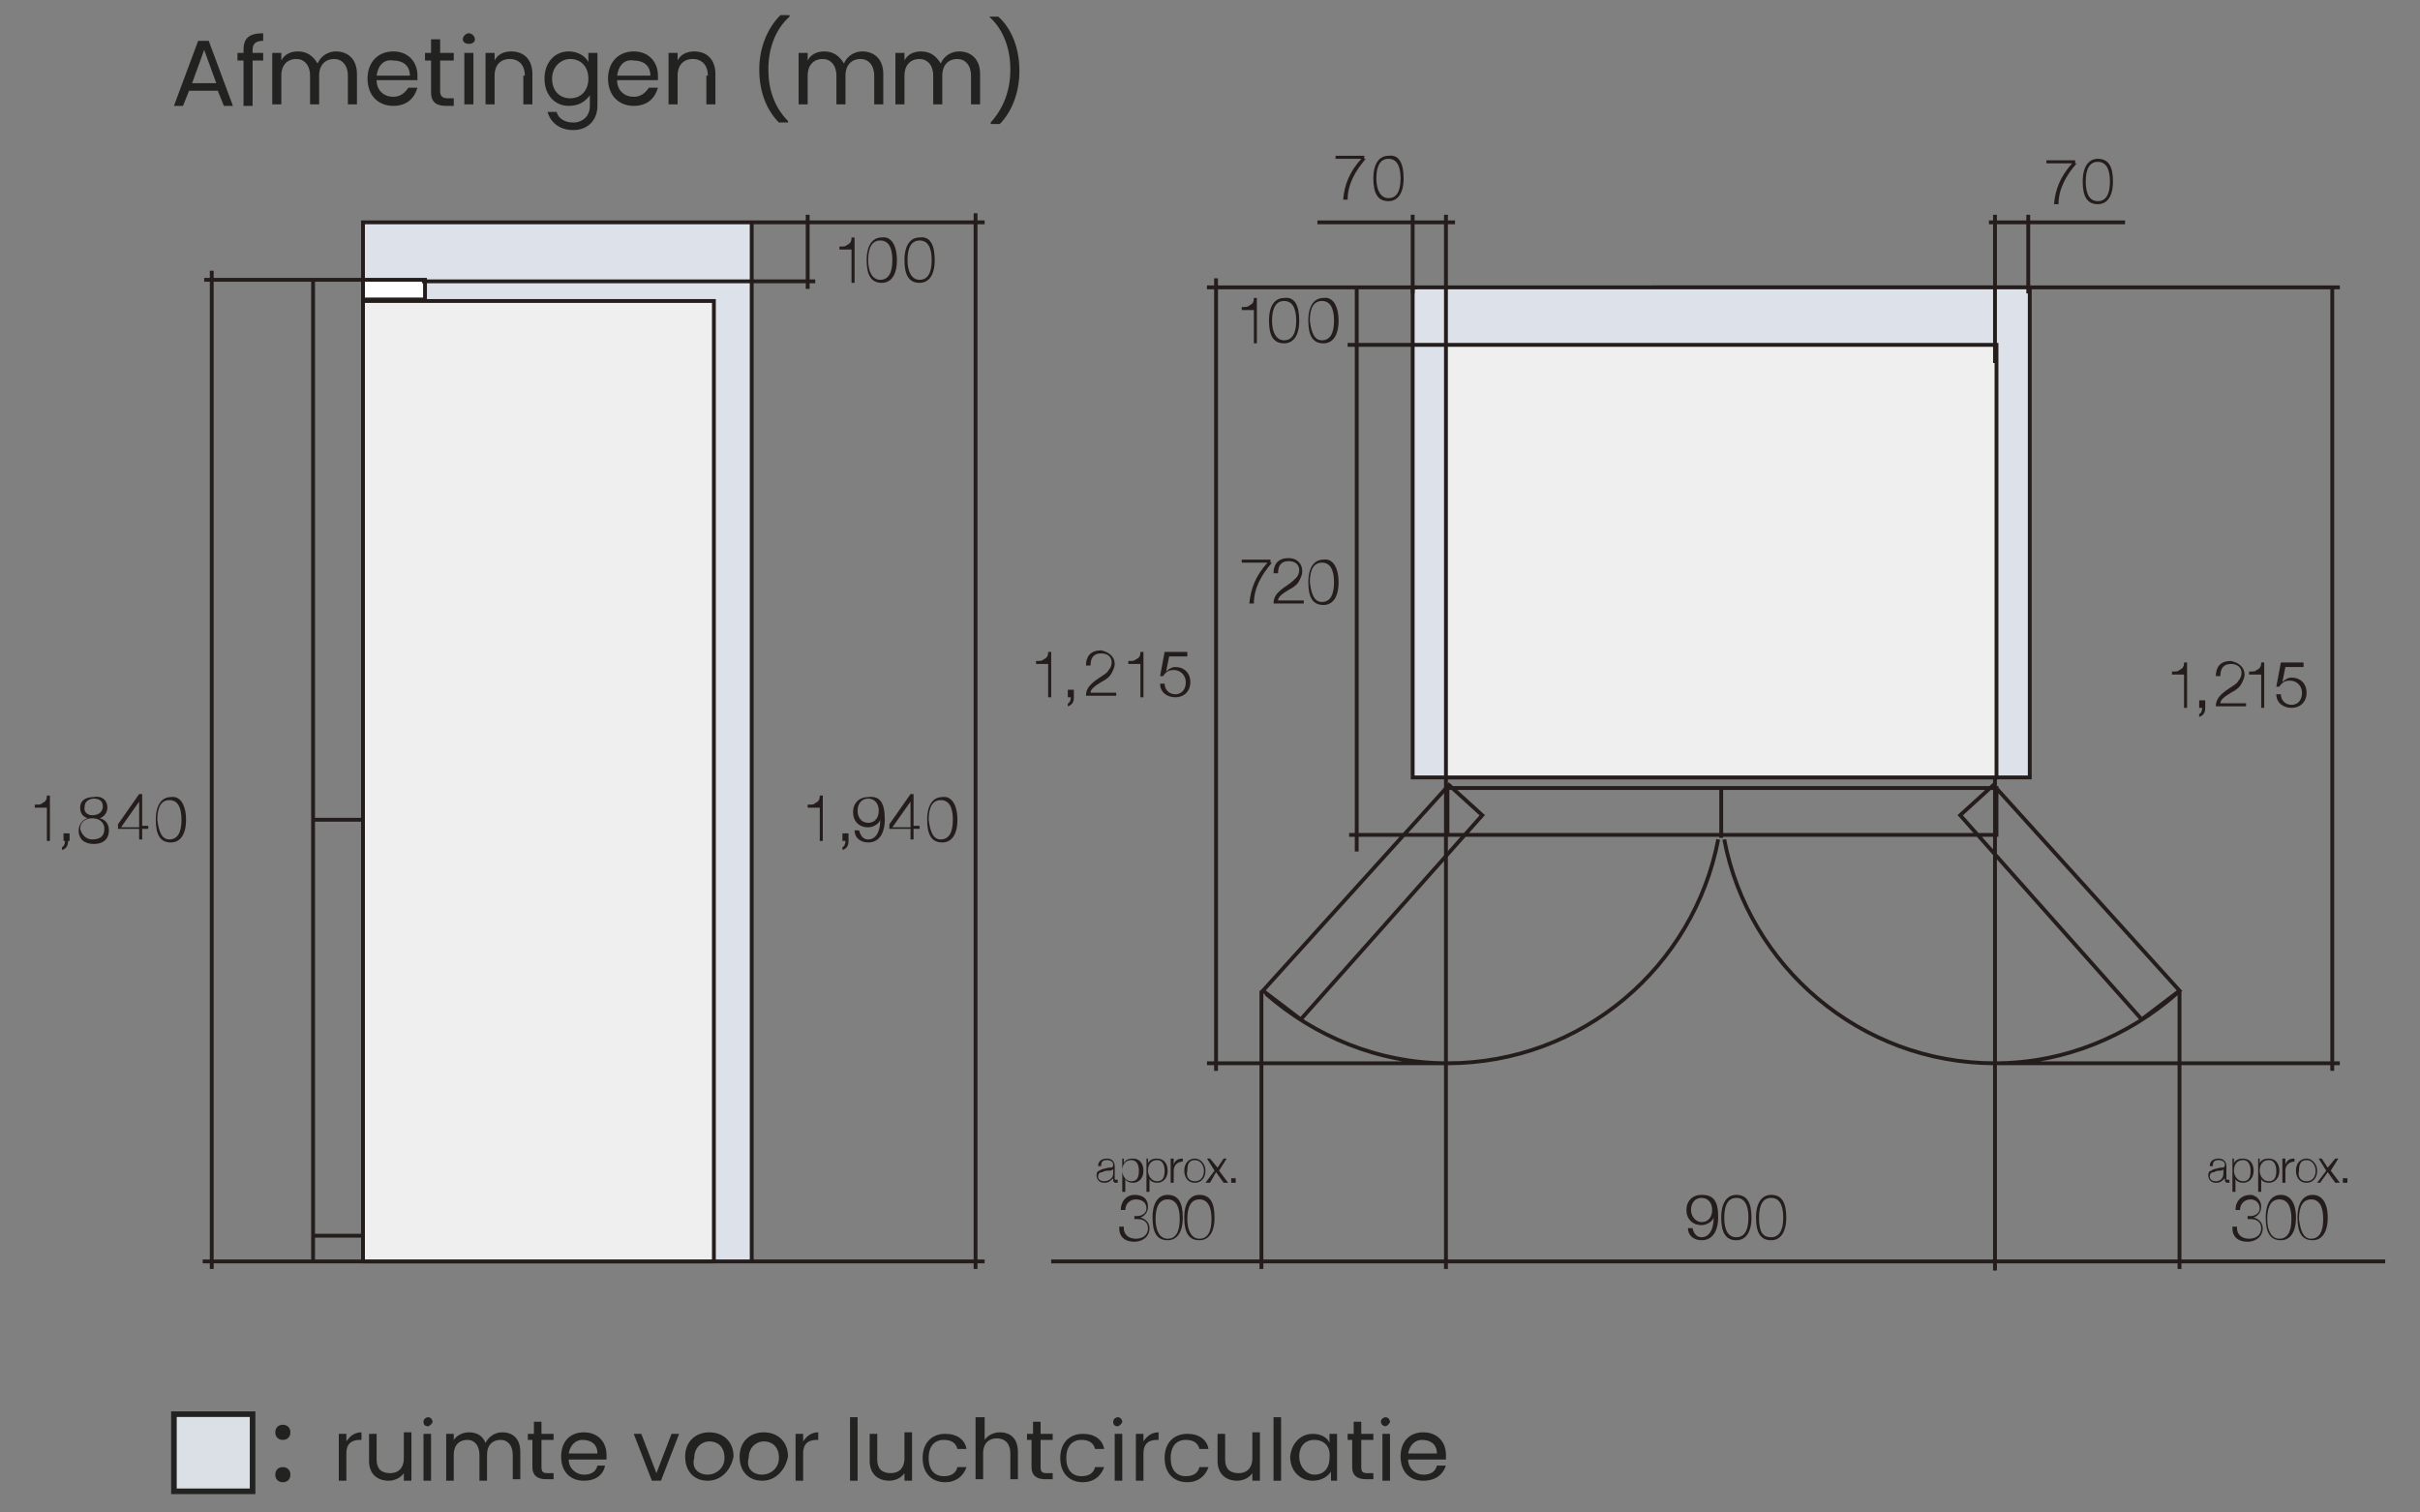 <?xml version="1.0" encoding="UTF-8"?> <svg xmlns="http://www.w3.org/2000/svg" xmlns:xlink="http://www.w3.org/1999/xlink" version="1.1" id="Laag_1" x="0px" y="0px" viewBox="0 0 160 100" style="enable-background:new 0 0 160 100;" xml:space="preserve"><rect x="0" y="0" width="160" height="100" fill="#808080" stroke="none"/> <style type="text/css"> .st0{fill:#222221;} .st1{fill:none;stroke:#222221;stroke-width:0.625;} .st2{fill:#DBDFE6;} .st3{fill:#EBEBEB;} .st4{fill:#FFFFFF;} .st5{fill:none;stroke:#222221;stroke-width:0.37;} .st6{fill:none;stroke:#241D1B;stroke-width:0.254;} .st7{fill:#DDE1E9;} .st8{fill:#EFEFEF;} .st9{fill:#241D1B;} </style> <path class="st0" d="M236.9,789.9c-0.1,0-0.3,0-0.4,0.1c-0.2,0-0.3,0.1-0.3,0.3s0.2,0.3,0.4,0.3c0.3,0,0.6-0.2,0.6-0.5v-0.3h0 C237.1,789.9,237,789.9,236.9,789.9 M237.3,789.6v0.8c0,0.1,0,0.1,0.1,0.1c0,0,0,0,0.1,0v0.2c0,0-0.1,0-0.1,0 c-0.2,0-0.2-0.1-0.2-0.3v0h0c-0.2,0.2-0.3,0.3-0.6,0.3c-0.3,0-0.5-0.2-0.5-0.5c0-0.2,0.1-0.3,0.2-0.3c0.1-0.1,0.2-0.1,0.6-0.2 c0.2,0,0.3,0,0.3-0.2c0-0.2-0.2-0.3-0.4-0.3c-0.3,0-0.4,0.1-0.4,0.4H236c0-0.4,0.2-0.5,0.6-0.5C237.1,789.1,237.3,789.3,237.3,789.6 "></path> <path class="st0" d="M237.9,789.9c0,0.3,0.2,0.7,0.6,0.7c0.4,0,0.5-0.3,0.5-0.7c0-0.3-0.1-0.7-0.5-0.7 C238,789.2,237.9,789.5,237.9,789.9 M237.7,789.1h0.2v0.3h0c0.1-0.2,0.3-0.3,0.6-0.3c0.5,0,0.7,0.4,0.7,0.8c0,0.5-0.3,0.8-0.7,0.8 c-0.3,0-0.5-0.1-0.6-0.3h0v0.9h-0.2V789.1z"></path> <path class="st0" d="M239.6,789.9c0,0.3,0.2,0.7,0.6,0.7c0.4,0,0.5-0.3,0.5-0.7c0-0.3-0.1-0.7-0.5-0.7 C239.8,789.2,239.6,789.5,239.6,789.9 M239.4,789.1h0.2v0.3h0c0.1-0.2,0.3-0.3,0.6-0.3c0.5,0,0.7,0.4,0.7,0.8c0,0.5-0.3,0.8-0.7,0.8 c-0.3,0-0.5-0.1-0.6-0.3h0v0.9h-0.2V789.1z"></path> <path class="st0" d="M241.8,789.3c-0.3,0-0.6,0.2-0.6,0.6v0.8h-0.2v-1.6h0.2v0.4h0c0.1-0.3,0.3-0.4,0.6-0.4h0L241.8,789.3 L241.8,789.3z"></path> <path class="st0" d="M242.6,790.6c0.4,0,0.6-0.3,0.6-0.7c0-0.3-0.2-0.7-0.6-0.7c-0.4,0-0.6,0.3-0.6,0.7 C242.1,790.3,242.3,790.6,242.6,790.6 M243.4,789.9c0,0.5-0.3,0.8-0.8,0.8s-0.8-0.4-0.8-0.8c0-0.5,0.3-0.8,0.8-0.8 C243.1,789.1,243.4,789.5,243.4,789.9"></path> <polygon class="st0" points="244.1,789.7 244.6,789.1 244.8,789.1 244.2,789.9 244.8,790.7 244.6,790.7 244.1,790 243.6,790.7 243.4,790.7 244,789.9 243.4,789.1 243.7,789.1 "></polygon> <rect x="245.1" y="790.4" class="st0" width="0.3" height="0.3"></rect> <path class="st0" d="M239.6,792.4c0,0.2-0.1,0.4-0.2,0.6c-0.1,0.2-0.3,0.4-0.8,0.6c-0.5,0.3-0.7,0.5-0.7,0.8h1.7v0.3h-2 c0-0.5,0.3-0.8,0.9-1.2c0.3-0.2,0.5-0.4,0.6-0.5c0.1-0.1,0.2-0.3,0.2-0.5c0-0.4-0.3-0.6-0.7-0.6c-0.5,0-0.7,0.3-0.7,0.8v0h-0.3v0 c0-0.6,0.3-1,1-1C239.1,791.5,239.6,791.8,239.6,792.4"></path> <path class="st0" d="M241.7,791.8c-0.7,0.8-1.2,1.7-1.2,2.7h-0.3c0.1-1,0.4-1.8,1.2-2.7h-1.7v-0.2h1.9V791.8z"></path> <path class="st0" d="M242.9,794.4c0.5,0,0.8-0.4,0.8-1.3c0-0.9-0.3-1.3-0.8-1.3c-0.5,0-0.8,0.4-0.8,1.3 C242.1,793.9,242.4,794.4,242.9,794.4 M244,793.1c0,1-0.4,1.6-1.1,1.6c-0.7,0-1.1-0.5-1.1-1.6c0-1,0.4-1.6,1.1-1.6 C243.6,791.5,244,792.1,244,793.1"></path> <path class="st0" d="M311,789.9c-0.1,0-0.3,0-0.4,0.1c-0.2,0-0.3,0.1-0.3,0.3c0,0.2,0.2,0.3,0.4,0.3c0.3,0,0.6-0.2,0.6-0.5v-0.3h0 C311.2,789.9,311.1,789.9,311,789.9 M311.4,789.6v0.8c0,0.1,0,0.1,0.1,0.1c0,0,0,0,0.1,0v0.2c0,0-0.1,0-0.1,0 c-0.2,0-0.2-0.1-0.2-0.3v0h0c-0.2,0.2-0.3,0.3-0.6,0.3c-0.3,0-0.5-0.2-0.5-0.5c0-0.2,0.1-0.3,0.2-0.3c0.1-0.1,0.2-0.1,0.6-0.2 c0.2,0,0.3,0,0.3-0.2c0-0.2-0.2-0.3-0.4-0.3c-0.3,0-0.4,0.1-0.4,0.4h-0.2c0-0.4,0.2-0.5,0.6-0.5 C311.3,789.1,311.4,789.3,311.4,789.6"></path> <path class="st0" d="M312,789.9c0,0.3,0.2,0.7,0.6,0.7c0.4,0,0.5-0.3,0.5-0.7c0-0.3-0.1-0.7-0.5-0.7 C312.2,789.2,312,789.5,312,789.9 M311.8,789.1h0.2v0.3h0c0.1-0.2,0.3-0.3,0.6-0.3c0.5,0,0.7,0.4,0.7,0.8c0,0.5-0.3,0.8-0.7,0.8 c-0.3,0-0.5-0.1-0.6-0.3h0v0.9h-0.2V789.1z"></path> <path class="st0" d="M313.7,789.9c0,0.3,0.2,0.7,0.6,0.7c0.4,0,0.5-0.3,0.5-0.7c0-0.3-0.1-0.7-0.5-0.7 C313.9,789.2,313.7,789.5,313.7,789.9 M313.5,789.1h0.2v0.3h0c0.1-0.2,0.3-0.3,0.6-0.3c0.5,0,0.7,0.4,0.7,0.8c0,0.5-0.3,0.8-0.7,0.8 c-0.3,0-0.5-0.1-0.6-0.3h0v0.9h-0.2V789.1z"></path> <path class="st0" d="M322.7,789.3c-0.3,0-0.6,0.2-0.6,0.6v0.8H322v-1.6h0.2v0.4h0c0.1-0.3,0.3-0.4,0.6-0.4h0L322.7,789.3 L322.7,789.3z"></path> <path class="st0" d="M323.5,790.6c0.4,0,0.6-0.3,0.6-0.7c0-0.3-0.2-0.7-0.6-0.7c-0.4,0-0.6,0.3-0.6,0.7S323.2,790.6,323.5,790.6 M324.3,789.9c0,0.5-0.3,0.8-0.8,0.8c-0.5,0-0.8-0.4-0.8-0.8c0-0.5,0.3-0.8,0.8-0.8C324,789.1,324.3,789.5,324.3,789.9"></path> <polygon class="st0" points="325,789.7 325.5,789.1 325.7,789.1 325.1,789.9 325.7,790.7 325.5,790.7 325,790 324.5,790.7 324.3,790.7 324.9,789.9 324.3,789.1 324.6,789.1 "></polygon> <rect x="326" y="790.4" class="st0" width="0.3" height="0.3"></rect> <path class="st0" d="M313.7,792.3c0,0.3-0.2,0.6-0.5,0.7v0c0.4,0.1,0.6,0.4,0.6,0.7c0,0.6-0.5,0.9-1,0.9c-0.6,0-1-0.3-1-0.9 c0,0,0,0,0-0.1h0.3v0.1c0,0.4,0.3,0.7,0.8,0.7c0.4,0,0.8-0.2,0.8-0.7c0-0.4-0.3-0.6-0.7-0.6h-0.2v-0.2h0.2c0.3,0,0.6-0.2,0.6-0.5 c0-0.4-0.3-0.6-0.7-0.6c-0.4,0-0.7,0.3-0.7,0.7v0h-0.3c0-0.6,0.4-1,1-1C313.2,791.5,313.7,791.8,313.7,792.3"></path> <path class="st0" d="M315.9,791.8c-0.7,0.8-1.2,1.7-1.2,2.7h-0.3c0.1-1,0.4-1.8,1.2-2.7H314v-0.2h1.9V791.8z"></path> <path class="st0" d="M323.8,794.4c0.5,0,0.8-0.4,0.8-1.3c0-0.9-0.3-1.3-0.8-1.3c-0.5,0-0.8,0.4-0.8,1.3 C323,793.9,323.3,794.4,323.8,794.4 M324.9,793.1c0,1-0.4,1.6-1.1,1.6c-0.7,0-1.1-0.5-1.1-1.6c0-1,0.4-1.6,1.1-1.6 C324.5,791.5,324.9,792.1,324.9,793.1"></path> <path class="st0" d="M167.4,764.8h-0.3v-2.2h-0.8v-0.2c0.3,0,0.4,0,0.5-0.1c0.2-0.1,0.3-0.2,0.3-0.5h0.2V764.8z"></path> <path class="st0" d="M168.6,764.8c0,0.3-0.1,0.5-0.4,0.6v-0.2c0.1,0,0.2-0.2,0.2-0.4v0h-0.2v-0.5h0.4V764.8z"></path> <path class="st0" d="M170.9,762.1c-0.7,0.8-1.2,1.7-1.2,2.7h-0.3c0.1-1,0.4-1.8,1.2-2.7h-1.7v-0.2h1.9V762.1z"></path> <path class="st0" d="M172,763.6c0.5,0,0.8-0.4,0.8-0.8c0-0.5-0.3-0.8-0.8-0.8c-0.4,0-0.7,0.3-0.7,0.8 C171.3,763.2,171.6,763.6,172,763.6 M173.1,763.3c0,0.6-0.2,1.5-1.1,1.5c-0.5,0-0.9-0.3-0.9-0.8h0.3c0.1,0.4,0.3,0.6,0.6,0.6 c0.6,0,0.8-0.5,0.8-1.4h0c-0.2,0.3-0.5,0.5-0.8,0.5c-0.6,0-1-0.4-1-1c0-0.6,0.4-1,1-1C172.8,761.8,173.1,762.2,173.1,763.3"></path> <path class="st0" d="M175.1,762.1h-1.3l-0.2,1l0,0c0.2-0.2,0.4-0.3,0.6-0.3c0.6,0,1,0.4,1,1c0,0.6-0.5,1-1,1c-0.5,0-1-0.3-1-0.9h0.3 c0,0.4,0.3,0.7,0.7,0.7c0.5,0,0.8-0.4,0.8-0.8c0-0.4-0.3-0.8-0.8-0.8c-0.3,0-0.5,0.1-0.7,0.4h-0.2l0.3-1.6h1.5V762.1z"></path> <path class="st0" d="M218.9,762.7h-0.3v-2.2h-0.8v-0.2c0.3,0,0.4,0,0.5-0.1c0.2-0.1,0.3-0.2,0.3-0.5h0.2V762.7z"></path> <path class="st0" d="M220.1,762.7c0,0.3-0.1,0.5-0.4,0.6v-0.2c0.1,0,0.2-0.2,0.2-0.4v0h-0.2v-0.5h0.4V762.7z"></path> <path class="st0" d="M221.4,761c0.4,0,0.7-0.2,0.7-0.6c0-0.3-0.2-0.5-0.6-0.5c-0.3,0-0.6,0.2-0.6,0.5C220.8,760.7,221,761,221.4,761 M221.4,762.5c0.5,0,0.8-0.2,0.8-0.7c0-0.4-0.3-0.7-0.8-0.7c-0.5,0-0.8,0.3-0.8,0.7C220.7,762.3,221,762.5,221.4,762.5 M222.3,760.4 c0,0.3-0.2,0.6-0.5,0.7v0c0.4,0.1,0.6,0.4,0.6,0.8c0,0.6-0.4,0.9-1,0.9c-0.6,0-1-0.3-1-0.9c0-0.3,0.2-0.7,0.6-0.8v0 c-0.3-0.1-0.5-0.3-0.5-0.7c0-0.5,0.4-0.8,0.9-0.8C221.9,759.6,222.3,759.9,222.3,760.4"></path> <path class="st0" d="M223.9,761.7v-1.6h0l-1.1,1.6H223.9z M224.1,759.7v2h0.5v0.2h-0.5v0.8h-0.2v-0.8h-1.4v-0.3l1.4-2H224.1z"></path> <path class="st0" d="M226.6,760h-1.3l-0.2,1l0,0c0.2-0.2,0.4-0.3,0.6-0.3c0.6,0,1,0.4,1,1c0,0.6-0.5,1-1,1c-0.5,0-1-0.3-1-0.9h0.3 c0,0.4,0.3,0.7,0.7,0.7c0.5,0,0.8-0.4,0.8-0.8c0-0.4-0.3-0.8-0.8-0.8c-0.3,0-0.5,0.1-0.7,0.4h-0.2l0.3-1.6h1.5V760z"></path> <path class="st0" d="M222.3,729.5H221l-0.2,1l0,0c0.2-0.2,0.4-0.3,0.6-0.3c0.6,0,1,0.4,1,1c0,0.6-0.5,1-1,1c-0.5,0-1-0.3-1-0.9h0.3 c0,0.4,0.3,0.7,0.7,0.7c0.5,0,0.8-0.4,0.8-0.8c0-0.4-0.3-0.8-0.8-0.8c-0.3,0-0.5,0.1-0.7,0.4h-0.2l0.3-1.6h1.5V729.5z"></path> <path class="st0" d="M223.6,732c0.5,0,0.8-0.4,0.8-1.3c0-0.9-0.3-1.3-0.8-1.3c-0.5,0-0.8,0.4-0.8,1.3 C222.9,731.6,223.1,732,223.6,732 M224.7,730.7c0,1-0.4,1.6-1.1,1.6c-0.7,0-1.1-0.5-1.1-1.6c0-1,0.4-1.6,1.1-1.6 C224.3,729.1,224.7,729.7,224.7,730.7"></path> <path class="st0" d="M250,733.5h-1.3l-0.2,1l0,0c0.2-0.2,0.4-0.3,0.6-0.3c0.6,0,1,0.4,1,1c0,0.6-0.5,1-1,1c-0.5,0-1-0.3-1-0.9h0.3 c0,0.4,0.3,0.7,0.7,0.7c0.5,0,0.8-0.4,0.8-0.8c0-0.4-0.3-0.8-0.8-0.8c-0.3,0-0.5,0.1-0.7,0.4h-0.2l0.3-1.6h1.5V733.5z"></path> <path class="st0" d="M251.3,736.1c0.5,0,0.8-0.4,0.8-1.3c0-0.9-0.3-1.3-0.8-1.3c-0.5,0-0.8,0.4-0.8,1.3 C250.5,735.6,250.8,736.1,251.3,736.1 M252.3,734.7c0,1-0.4,1.6-1.1,1.6c-0.7,0-1.1-0.5-1.1-1.6c0-1,0.4-1.6,1.1-1.6 C252,733.2,252.3,733.7,252.3,734.7"></path> <path class="st0" d="M276.5,793.3c0.5,0,0.8-0.4,0.8-0.8c0-0.5-0.3-0.8-0.8-0.8c-0.4,0-0.7,0.3-0.7,0.8 C275.8,792.9,276.1,793.3,276.5,793.3 M277.6,793.1c0,0.6-0.2,1.5-1.1,1.5c-0.5,0-0.9-0.3-0.9-0.8h0.3c0.1,0.4,0.3,0.6,0.6,0.6 c0.6,0,0.8-0.5,0.8-1.4h0c-0.2,0.3-0.5,0.5-0.8,0.5c-0.6,0-1-0.4-1-1c0-0.6,0.4-1,1-1C277.3,791.5,277.6,792,277.6,793.1"></path> <path class="st0" d="M279.8,792.3c0,0.2-0.1,0.4-0.2,0.6c-0.1,0.2-0.3,0.4-0.8,0.6c-0.5,0.3-0.7,0.5-0.7,0.8h1.7v0.3h-2 c0-0.5,0.3-0.8,0.9-1.2c0.3-0.2,0.5-0.4,0.6-0.5c0.1-0.1,0.2-0.3,0.2-0.5c0-0.4-0.3-0.6-0.7-0.6c-0.5,0-0.7,0.3-0.7,0.8v0h-0.3v0 c0-0.6,0.3-1,1-1C279.4,791.5,279.8,791.8,279.8,792.3"></path> <path class="st0" d="M281.1,794.4c0.5,0,0.8-0.4,0.8-1.3c0-0.9-0.3-1.3-0.8-1.3c-0.5,0-0.8,0.4-0.8,1.3 C280.3,793.9,280.6,794.4,281.1,794.4 M282.2,793c0,1-0.4,1.6-1.1,1.6c-0.7,0-1.1-0.5-1.1-1.6c0-1,0.4-1.6,1.1-1.6 C281.8,791.5,282.2,792,282.2,793"></path> <path class="st0" d="M235.6,758.4h-0.3v-2.2h-0.8v-0.2c0.3,0,0.4,0,0.5-0.1c0.2-0.1,0.3-0.2,0.3-0.5h0.2V758.4z"></path> <path class="st0" d="M236.6,758.4c0,0.3-0.1,0.5-0.4,0.6v-0.2c0.1,0,0.2-0.2,0.2-0.4v0h-0.2v-0.5h0.4V758.4z"></path> <path class="st0" d="M237.9,758.4h-0.3v-2.2h-0.8v-0.2c0.3,0,0.4,0,0.5-0.1c0.2-0.1,0.3-0.2,0.3-0.5h0.2V758.4z"></path> <path class="st0" d="M239.5,758.2c0.5,0,0.8-0.4,0.8-1.3c0-0.9-0.3-1.3-0.8-1.3c-0.5,0-0.8,0.4-0.8,1.3 C238.7,757.7,239,758.2,239.5,758.2 M240.6,756.9c0,1-0.4,1.6-1.1,1.6c-0.7,0-1.1-0.5-1.1-1.6c0-1,0.4-1.6,1.1-1.6 C240.2,755.3,240.6,755.9,240.6,756.9"></path> <path class="st0" d="M241.9,758.2c0.5,0,0.8-0.4,0.8-1.3c0-0.9-0.3-1.3-0.8-1.3c-0.5,0-0.8,0.4-0.8,1.3 C241.1,757.7,241.4,758.2,241.9,758.2 M242.9,756.9c0,1-0.4,1.6-1.1,1.6c-0.7,0-1.1-0.5-1.1-1.6c0-1,0.4-1.6,1.1-1.6 C242.6,755.3,242.9,755.9,242.9,756.9"></path> <path class="st0" d="M247.9,749.4c-0.7,0.8-1.2,1.7-1.2,2.7h-0.3c0.1-1,0.4-1.8,1.2-2.7H246v-0.2h1.9V749.4z"></path> <path class="st0" d="M249.9,749.9c0,0.2-0.1,0.4-0.2,0.6c-0.1,0.2-0.3,0.4-0.8,0.6c-0.5,0.3-0.7,0.5-0.7,0.8h1.7v0.3h-2 c0-0.5,0.3-0.8,0.9-1.2c0.3-0.2,0.5-0.4,0.6-0.5c0.1-0.1,0.2-0.3,0.2-0.5c0-0.4-0.3-0.6-0.7-0.6c-0.5,0-0.7,0.3-0.7,0.8v0H248v0 c0-0.6,0.3-1,1-1C249.5,749.1,249.9,749.4,249.9,749.9"></path> <path class="st0" d="M251.2,752c0.5,0,0.8-0.4,0.8-1.3c0-0.9-0.3-1.3-0.8-1.3c-0.5,0-0.8,0.4-0.8,1.3 C250.5,751.5,250.7,752,251.2,752 M252.3,750.6c0,1-0.4,1.6-1.1,1.6c-0.7,0-1.1-0.5-1.1-1.6c0-1,0.4-1.6,1.1-1.6 C251.9,749.1,252.3,749.6,252.3,750.6"></path> <path class="st0" d="M254.1,724h-1.3l-0.2,1l0,0c0.2-0.2,0.4-0.3,0.6-0.3c0.6,0,1,0.4,1,1c0,0.6-0.5,1-1,1c-0.5,0-1-0.3-1-0.9h0.3 c0,0.4,0.3,0.7,0.7,0.7c0.5,0,0.8-0.4,0.8-0.8c0-0.4-0.3-0.8-0.8-0.8c-0.3,0-0.5,0.1-0.7,0.4h-0.2l0.3-1.6h1.5V724z"></path> <path class="st0" d="M255.6,726.6c0.5,0,0.8-0.4,0.8-1.3c0-0.9-0.3-1.3-0.8-1.3c-0.5,0-0.8,0.4-0.8,1.3 C254.8,726.1,255.1,726.6,255.6,726.6 M256.7,725.2c0,1-0.4,1.6-1.1,1.6c-0.7,0-1.1-0.5-1.1-1.6c0-1,0.4-1.6,1.1-1.6 C256.3,723.7,256.7,724.2,256.7,725.2"></path> <path class="st0" d="M303.3,724.3H302l-0.2,1l0,0c0.2-0.2,0.4-0.3,0.6-0.3c0.6,0,1,0.4,1,1c0,0.6-0.5,1-1,1c-0.5,0-1-0.3-1-0.9h0.3 c0,0.4,0.3,0.7,0.7,0.7c0.5,0,0.8-0.4,0.8-0.8c0-0.4-0.3-0.8-0.8-0.8c-0.3,0-0.5,0.1-0.7,0.4h-0.2l0.3-1.6h1.5V724.3z"></path> <path class="st0" d="M304.9,726.8c0.5,0,0.8-0.4,0.8-1.3c0-0.9-0.3-1.3-0.8-1.3c-0.5,0-0.8,0.4-0.8,1.3 C304.1,726.4,304.3,726.8,304.9,726.8 M305.9,725.5c0,1-0.4,1.6-1.1,1.6c-0.7,0-1.1-0.5-1.1-1.6c0-1,0.4-1.6,1.1-1.6 C305.5,724,305.9,724.5,305.9,725.5"></path> <path class="st0" d="M309.5,759.1h-0.3v-2.2h-0.8v-0.2c0.3,0,0.4,0,0.5-0.1c0.2-0.1,0.3-0.2,0.3-0.5h0.2V759.1z"></path> <path class="st0" d="M310.5,759.1c0,0.3-0.1,0.5-0.4,0.6v-0.2c0.1,0,0.2-0.2,0.2-0.4v0h-0.2v-0.5h0.4V759.1z"></path> <path class="st0" d="M313.2,756.9c0,0.2-0.1,0.4-0.2,0.6c-0.1,0.2-0.3,0.4-0.8,0.6c-0.5,0.3-0.7,0.5-0.7,0.8h1.7v0.3h-2 c0-0.5,0.3-0.8,0.9-1.2c0.3-0.2,0.5-0.4,0.6-0.5c0.1-0.1,0.2-0.3,0.2-0.5c0-0.4-0.3-0.6-0.7-0.6c-0.5,0-0.7,0.3-0.7,0.8v0h-0.3v0 c0-0.6,0.3-1,1-1C312.8,756,313.2,756.3,313.2,756.9"></path> <path class="st0" d="M314.6,759.1h-0.3v-2.2h-0.8v-0.2c0.3,0,0.4,0,0.5-0.1c0.2-0.1,0.3-0.2,0.3-0.5h0.2V759.1z"></path> <path class="st0" d="M324,756.3h-1.3l-0.2,1l0,0c0.2-0.2,0.4-0.3,0.6-0.3c0.6,0,1,0.4,1,1c0,0.6-0.5,1-1,1c-0.5,0-1-0.3-1-0.9h0.3 c0,0.4,0.3,0.7,0.7,0.7c0.5,0,0.8-0.4,0.8-0.8c0-0.4-0.3-0.8-0.8-0.8c-0.3,0-0.5,0.1-0.7,0.4h-0.2l0.3-1.6h1.5V756.3z"></path> <line class="st1" x1="325.1" y1="732.4" x2="325.1" y2="783.3"></line> <rect x="187.3" y="728.2" class="st2" width="25.9" height="67.7"></rect> <path class="st1" d="M184.4,730.5h-7.8 M177.2,796.5v-66.5 M184,795.9h-7.4 M228.2,727.6v68.9 M216.9,727.7v3.4 M212.2,795.9h16.5 M212.2,728.2h16.5 M184,766.5h3.3 M184,794.2h3.3 M184,795.9h3.3v-65.5H184V795.9z M187.3,795.9h25.9v-67.7h-25.9V795.9z"></path> <rect x="187.3" y="731.9" class="st3" width="23.4" height="64"></rect> <rect x="187.5" y="732.1" class="st1" width="23" height="63.6"></rect> <rect x="187.3" y="730.5" class="st4" width="4.1" height="1.3"></rect> <rect x="187.5" y="730.7" class="st1" width="3.8" height="1"></rect> <line class="st1" x1="273.2" y1="732.6" x2="319.1" y2="732.6"></line> <rect x="257.2" y="732.5" class="st2" width="41.1" height="31.1"></rect> <path class="st1" d="M259.7,763.7v32.8 M298.1,763.7h-40.7v-31.1h40.7V763.7z"></path> <polygon class="st3" points="296.1,763.8 296.1,734.8 290.3,734.8 265.4,734.8 259.5,734.8 259.5,763.8 "></polygon> <path class="st1" d="M191.2,730.6h26.3 M259.5,764.4h36.6v3.1h-36.6V764.4z M247.5,778.1c3.2,2.9,7.5,4.6,12.1,4.6 c9,0,16.4-6.4,18-14.9 M259.6,764.2l2.2,2l-12.1,13.6l-2.5-1.9L259.6,764.2z M308.2,778.1c-3.2,2.9-7.5,4.6-12.1,4.6 c-9,0-16.4-6.4-18-14.9 M277.8,764.5v3.2 M253.5,732.6v36 M259.8,767.5h-6.7 M259.9,734.8H253 M244.1,732v51.3 M257.6,732.5h-14 M259.9,782.7h-16.4 M319.1,782.8h-23 M322.1,795.9h-88.9 M247.2,777.9v18.6 M296.1,763.6v32.8 M308.4,777.9v18.6 M295.7,728.2h9.1 M260.1,728.2h-9.1 M296.1,732.8v-5.2 M259.5,732.8v-5.2 M298.3,732.9v-5.3 M257.2,732.9v-5.3 M296.1,732.5v3.5 M259.5,736v-3.5 M296,764.2l-2.2,2l12.1,13.6l2.5-1.9L296,764.2z M296.1,734.8h-36.6v28.8h36.6V734.8z"></path> <path class="st0" d="M184.9,803.8c0-0.3,0.2-0.5,0.5-0.5s0.5,0.2,0.5,0.5c0,0.3-0.2,0.5-0.5,0.5S184.9,804.1,184.9,803.8"></path> <path class="st0" d="M184.9,806.6c0-0.3,0.2-0.5,0.5-0.5s0.5,0.2,0.5,0.5c0,0.3-0.2,0.5-0.5,0.5S184.9,806.9,184.9,806.6"></path> <rect x="178.1" y="802.6" class="st2" width="5.2" height="5.1"></rect> <rect x="178.1" y="802.6" class="st5" width="5.2" height="5.1"></rect> <g> <path class="st0" d="M188.9,805c0-0.3,0-0.6,0-0.8h0.4l0,0.5h0c0.1-0.4,0.4-0.6,0.8-0.6c0.1,0,0.1,0,0.1,0v0.5c-0.1,0-0.1,0-0.2,0 c-0.3,0-0.6,0.3-0.7,0.6c0,0.1,0,0.1,0,0.2v1.5h-0.5V805z"></path> <path class="st0" d="M193.1,806.1c0,0.3,0,0.5,0,0.7h-0.4l0-0.4h0c-0.1,0.2-0.4,0.5-0.9,0.5c-0.4,0-0.9-0.2-0.9-1.2v-1.6h0.5v1.5 c0,0.5,0.2,0.9,0.6,0.9c0.3,0,0.6-0.2,0.7-0.5c0-0.1,0-0.2,0-0.3v-1.7h0.5V806.1z"></path> <path class="st0" d="M194.4,803.4c0,0.2-0.1,0.3-0.3,0.3c-0.2,0-0.3-0.1-0.3-0.3c0-0.2,0.1-0.3,0.3-0.3 C194.3,803.1,194.4,803.2,194.4,803.4z M193.9,806.9v-2.7h0.5v2.7H193.9z"></path> <path class="st0" d="M195.2,804.9c0-0.3,0-0.5,0-0.7h0.4l0,0.4h0c0.2-0.3,0.4-0.5,0.9-0.5c0.4,0,0.7,0.2,0.8,0.5h0 c0.1-0.2,0.2-0.3,0.3-0.4c0.2-0.1,0.3-0.2,0.6-0.2c0.4,0,0.9,0.2,0.9,1.2v1.6h-0.5v-1.5c0-0.5-0.2-0.8-0.6-0.8 c-0.3,0-0.5,0.2-0.6,0.4c0,0.1,0,0.2,0,0.2v1.7h-0.5v-1.6c0-0.4-0.2-0.7-0.6-0.7c-0.3,0-0.5,0.2-0.6,0.5c0,0.1,0,0.2,0,0.2v1.6 h-0.5V804.9z"></path> <path class="st0" d="M200.5,803.4v0.8h0.7v0.4h-0.7v1.5c0,0.3,0.1,0.5,0.4,0.5c0.1,0,0.2,0,0.3,0l0,0.4c-0.1,0-0.2,0.1-0.4,0.1 c-0.2,0-0.4-0.1-0.5-0.2c-0.1-0.1-0.2-0.4-0.2-0.7v-1.5h-0.4v-0.4h0.4v-0.7L200.5,803.4z"></path> <path class="st0" d="M202,805.6c0,0.7,0.4,0.9,0.9,0.9c0.4,0,0.6-0.1,0.8-0.1l0.1,0.4c-0.2,0.1-0.5,0.2-0.9,0.2 c-0.8,0-1.3-0.6-1.3-1.4s0.5-1.5,1.3-1.5c0.9,0,1.1,0.8,1.1,1.3c0,0.1,0,0.2,0,0.2H202z M203.5,805.3c0-0.3-0.1-0.8-0.7-0.8 c-0.5,0-0.7,0.5-0.8,0.8H203.5z"></path> <path class="st0" d="M205.9,804.2l0.5,1.5c0.1,0.2,0.2,0.5,0.2,0.7h0c0.1-0.2,0.1-0.5,0.2-0.7l0.5-1.5h0.5l-1.1,2.7h-0.5l-1-2.7 H205.9z"></path> <path class="st0" d="M210.9,805.5c0,1-0.7,1.4-1.4,1.4c-0.7,0-1.3-0.5-1.3-1.4c0-0.9,0.6-1.4,1.4-1.4 C210.4,804.1,210.9,804.7,210.9,805.5z M208.8,805.5c0,0.6,0.3,1,0.8,1c0.5,0,0.8-0.4,0.8-1.1c0-0.5-0.2-1-0.8-1 S208.8,805,208.8,805.5z"></path> <path class="st0" d="M214,805.5c0,1-0.7,1.4-1.4,1.4c-0.7,0-1.3-0.5-1.3-1.4c0-0.9,0.6-1.4,1.4-1.4 C213.5,804.1,214,804.7,214,805.5z M211.9,805.5c0,0.6,0.3,1,0.8,1c0.5,0,0.8-0.4,0.8-1.1c0-0.5-0.2-1-0.8-1 C212.1,804.5,211.9,805,211.9,805.5z"></path> <path class="st0" d="M214.6,805c0-0.3,0-0.6,0-0.8h0.4l0,0.5h0c0.1-0.4,0.4-0.6,0.8-0.6c0.1,0,0.1,0,0.1,0v0.5c-0.1,0-0.1,0-0.2,0 c-0.3,0-0.6,0.3-0.7,0.6c0,0.1,0,0.1,0,0.2v1.5h-0.5V805z"></path> <path class="st0" d="M217.7,802.9h0.5v4h-0.5V802.9z"></path> <path class="st0" d="M221.3,806.1c0,0.3,0,0.5,0,0.7h-0.4l0-0.4h0c-0.1,0.2-0.4,0.5-0.9,0.5c-0.4,0-0.9-0.2-0.9-1.2v-1.6h0.5v1.5 c0,0.5,0.2,0.9,0.6,0.9c0.3,0,0.6-0.2,0.7-0.5c0-0.1,0-0.2,0-0.3v-1.7h0.5V806.1z"></path> <path class="st0" d="M224,806.8c-0.1,0.1-0.4,0.2-0.8,0.2c-0.8,0-1.4-0.6-1.4-1.4c0-0.8,0.6-1.4,1.5-1.4c0.3,0,0.6,0.1,0.7,0.1 l-0.1,0.4c-0.1-0.1-0.3-0.1-0.6-0.1c-0.6,0-1,0.5-1,1c0,0.6,0.4,1,0.9,1c0.3,0,0.5-0.1,0.6-0.1L224,806.8z"></path> <path class="st0" d="M224.6,802.9h0.5v1.7h0c0.1-0.1,0.2-0.3,0.4-0.3c0.1-0.1,0.3-0.1,0.5-0.1c0.4,0,1,0.2,1,1.2v1.6h-0.5v-1.6 c0-0.4-0.2-0.8-0.6-0.8c-0.3,0-0.6,0.2-0.7,0.5c0,0.1,0,0.1,0,0.2v1.6h-0.5V802.9z"></path> <path class="st0" d="M228.3,803.4v0.8h0.7v0.4h-0.7v1.5c0,0.3,0.1,0.5,0.4,0.5c0.1,0,0.2,0,0.3,0l0,0.4c-0.1,0-0.2,0.1-0.4,0.1 c-0.2,0-0.4-0.1-0.5-0.2c-0.1-0.1-0.2-0.4-0.2-0.7v-1.5h-0.4v-0.4h0.4v-0.7L228.3,803.4z"></path> <path class="st0" d="M231.5,806.8c-0.1,0.1-0.4,0.2-0.8,0.2c-0.8,0-1.4-0.6-1.4-1.4c0-0.8,0.6-1.4,1.5-1.4c0.3,0,0.6,0.1,0.7,0.1 l-0.1,0.4c-0.1-0.1-0.3-0.1-0.6-0.1c-0.6,0-1,0.5-1,1c0,0.6,0.4,1,0.9,1c0.3,0,0.5-0.1,0.6-0.1L231.5,806.8z"></path> <path class="st0" d="M232.7,803.4c0,0.2-0.1,0.3-0.3,0.3c-0.2,0-0.3-0.1-0.3-0.3c0-0.2,0.1-0.3,0.3-0.3 C232.6,803.1,232.7,803.2,232.7,803.4z M232.1,806.9v-2.7h0.5v2.7H232.1z"></path> <path class="st0" d="M233.4,805c0-0.3,0-0.6,0-0.8h0.4l0,0.5h0c0.1-0.4,0.4-0.6,0.8-0.6c0.1,0,0.1,0,0.1,0v0.5c-0.1,0-0.1,0-0.2,0 c-0.3,0-0.6,0.3-0.7,0.6c0,0.1,0,0.1,0,0.2v1.5h-0.5V805z"></path> <path class="st0" d="M237.2,806.8c-0.1,0.1-0.4,0.2-0.8,0.2c-0.8,0-1.4-0.6-1.4-1.4c0-0.8,0.6-1.4,1.5-1.4c0.3,0,0.6,0.1,0.7,0.1 l-0.1,0.4c-0.1-0.1-0.3-0.1-0.6-0.1c-0.6,0-1,0.5-1,1c0,0.6,0.4,1,0.9,1c0.3,0,0.5-0.1,0.6-0.1L237.2,806.8z"></path> <path class="st0" d="M240.1,806.1c0,0.3,0,0.5,0,0.7h-0.4l0-0.4h0c-0.1,0.2-0.4,0.5-0.9,0.5c-0.4,0-0.9-0.2-0.9-1.2v-1.6h0.5v1.5 c0,0.5,0.2,0.9,0.6,0.9c0.3,0,0.6-0.2,0.7-0.5c0-0.1,0-0.2,0-0.3v-1.7h0.5V806.1z"></path> <path class="st0" d="M240.9,802.9h0.5v4h-0.5V802.9z"></path> <path class="st0" d="M243.7,806.9l0-0.3h0c-0.2,0.2-0.4,0.4-0.8,0.4c-0.6,0-0.8-0.4-0.8-0.8c0-0.7,0.6-1,1.6-1v-0.1 c0-0.2-0.1-0.6-0.6-0.6c-0.3,0-0.5,0.1-0.7,0.2l-0.1-0.3c0.2-0.1,0.6-0.2,0.9-0.2c0.8,0,1,0.6,1,1.1v1c0,0.2,0,0.5,0,0.7H243.7z M243.7,805.5c-0.5,0-1.2,0.1-1.2,0.6c0,0.3,0.2,0.5,0.5,0.5c0.4,0,0.6-0.2,0.7-0.5c0-0.1,0-0.1,0-0.2V805.5z"></path> <path class="st0" d="M245.5,803.4v0.8h0.7v0.4h-0.7v1.5c0,0.3,0.1,0.5,0.4,0.5c0.1,0,0.2,0,0.3,0l0,0.4c-0.1,0-0.2,0.1-0.4,0.1 c-0.2,0-0.4-0.1-0.5-0.2c-0.1-0.1-0.2-0.4-0.2-0.7v-1.5h-0.4v-0.4h0.4v-0.7L245.5,803.4z"></path> <path class="st0" d="M247.3,803.4c0,0.2-0.1,0.3-0.3,0.3c-0.2,0-0.3-0.1-0.3-0.3c0-0.2,0.1-0.3,0.3-0.3 C247.2,803.1,247.3,803.2,247.3,803.4z M246.8,806.9v-2.7h0.5v2.7H246.8z"></path> <path class="st0" d="M248.4,805.6c0,0.7,0.4,0.9,0.9,0.9c0.4,0,0.6-0.1,0.8-0.1l0.1,0.4c-0.2,0.1-0.5,0.2-0.9,0.2 c-0.8,0-1.3-0.6-1.3-1.4s0.5-1.5,1.3-1.5c0.9,0,1.1,0.8,1.1,1.3c0,0.1,0,0.2,0,0.2H248.4z M249.8,805.3c0-0.3-0.1-0.8-0.7-0.8 c-0.5,0-0.7,0.5-0.8,0.8H249.8z"></path> </g> <g> <path class="st0" d="M178.7,716.9l-0.4,1.3h-0.6l1.4-4.2h0.7l1.4,4.2h-0.6l-0.5-1.3H178.7z M180.1,716.5l-0.4-1.2 c-0.1-0.3-0.2-0.5-0.2-0.8h0c-0.1,0.2-0.1,0.5-0.2,0.8l-0.4,1.2H180.1z"></path> <path class="st0" d="M181.9,718.3v-2.6h-0.4v-0.4h0.4v-0.1c0-0.4,0.1-0.8,0.4-1.1c0.2-0.2,0.5-0.3,0.7-0.3c0.2,0,0.4,0,0.5,0.1 l-0.1,0.4c-0.1,0-0.2-0.1-0.3-0.1c-0.5,0-0.6,0.4-0.6,0.9v0.2h0.7v0.4h-0.7v2.6H181.9z"></path> <path class="st0" d="M183.6,716.1c0-0.3,0-0.6,0-0.8h0.5l0,0.5h0c0.2-0.3,0.5-0.6,1-0.6c0.4,0,0.7,0.2,0.9,0.6h0 c0.1-0.2,0.2-0.3,0.3-0.4c0.2-0.1,0.4-0.2,0.7-0.2c0.4,0,1,0.3,1,1.3v1.8h-0.5v-1.7c0-0.6-0.2-0.9-0.7-0.9c-0.3,0-0.6,0.2-0.7,0.5 c0,0.1,0,0.2,0,0.3v1.9h-0.5v-1.8c0-0.5-0.2-0.8-0.6-0.8c-0.3,0-0.6,0.3-0.7,0.6c0,0.1,0,0.2,0,0.3v1.8h-0.5V716.1z"></path> <path class="st0" d="M189.1,716.9c0,0.7,0.5,1.1,1,1.1c0.4,0,0.6-0.1,0.8-0.2l0.1,0.4c-0.2,0.1-0.5,0.2-1,0.2 c-0.9,0-1.5-0.6-1.5-1.5c0-0.9,0.5-1.6,1.4-1.6c1,0,1.3,0.9,1.3,1.4c0,0.1,0,0.2,0,0.3H189.1z M190.8,716.5c0-0.4-0.1-0.9-0.8-0.9 c-0.6,0-0.8,0.5-0.8,0.9H190.8z"></path> <path class="st0" d="M192.6,714.4v0.9h0.8v0.4h-0.8v1.6c0,0.4,0.1,0.6,0.4,0.6c0.1,0,0.3,0,0.3,0l0,0.4c-0.1,0-0.3,0.1-0.5,0.1 c-0.3,0-0.5-0.1-0.6-0.2c-0.2-0.2-0.2-0.4-0.2-0.8v-1.7h-0.5v-0.4h0.5v-0.7L192.6,714.4z"></path> <path class="st0" d="M194.7,714.4c0,0.2-0.1,0.3-0.4,0.3c-0.2,0-0.3-0.2-0.3-0.3c0-0.2,0.1-0.3,0.3-0.3 C194.5,714.1,194.7,714.2,194.7,714.4z M194,718.3v-3h0.6v3H194z"></path> <path class="st0" d="M195.5,716.1c0-0.3,0-0.6,0-0.8h0.5l0,0.5h0c0.2-0.3,0.5-0.6,1-0.6c0.4,0,1.1,0.2,1.1,1.3v1.8h-0.5v-1.7 c0-0.5-0.2-0.9-0.7-0.9c-0.4,0-0.6,0.3-0.7,0.6c0,0.1,0,0.2,0,0.3v1.8h-0.6V716.1z"></path> <path class="st0" d="M201.6,715.2c0,0.2,0,0.5,0,0.8v1.8c0,0.7-0.1,1.1-0.4,1.4c-0.3,0.3-0.7,0.4-1.1,0.4c-0.4,0-0.8-0.1-1-0.2 l0.1-0.4c0.2,0.1,0.5,0.2,0.9,0.2c0.6,0,1-0.3,1-1.1v-0.3h0c-0.2,0.3-0.5,0.5-1,0.5c-0.8,0-1.3-0.6-1.3-1.5c0-1,0.7-1.6,1.4-1.6 c0.5,0,0.8,0.3,0.9,0.5h0l0-0.5H201.6z M201,716.4c0-0.1,0-0.2,0-0.2c-0.1-0.3-0.4-0.6-0.8-0.6c-0.5,0-0.9,0.4-0.9,1.1 c0,0.6,0.3,1.1,0.9,1.1c0.3,0,0.6-0.2,0.8-0.6c0-0.1,0-0.2,0-0.3V716.4z"></path> <path class="st0" d="M202.8,716.9c0,0.7,0.5,1.1,1,1.1c0.4,0,0.6-0.1,0.8-0.2l0.1,0.4c-0.2,0.1-0.5,0.2-1,0.2 c-0.9,0-1.5-0.6-1.5-1.5c0-0.9,0.5-1.6,1.4-1.6c1,0,1.3,0.9,1.3,1.4c0,0.1,0,0.2,0,0.3H202.8z M204.4,716.5c0-0.4-0.1-0.9-0.8-0.9 c-0.6,0-0.8,0.5-0.8,0.9H204.4z"></path> <path class="st0" d="M205.6,716.1c0-0.3,0-0.6,0-0.8h0.5l0,0.5h0c0.2-0.3,0.5-0.6,1-0.6c0.4,0,1.1,0.2,1.1,1.3v1.8h-0.6v-1.7 c0-0.5-0.2-0.9-0.7-0.9c-0.4,0-0.6,0.3-0.7,0.6c0,0.1,0,0.2,0,0.3v1.8h-0.6V716.1z"></path> <path class="st0" d="M211.6,713.9c-0.5,0.6-0.8,1.4-0.8,2.6c0,1.1,0.3,1.9,0.8,2.5h-0.4c-0.4-0.5-0.8-1.3-0.8-2.5 c0-1.2,0.4-2,0.8-2.6H211.6z"></path> <path class="st0" d="M212.2,716.1c0-0.3,0-0.6,0-0.8h0.5l0,0.5h0c0.2-0.3,0.5-0.6,1-0.6c0.4,0,0.7,0.2,0.9,0.6h0 c0.1-0.2,0.2-0.3,0.3-0.4c0.2-0.1,0.4-0.2,0.7-0.2c0.4,0,1,0.3,1,1.3v1.8h-0.5v-1.7c0-0.6-0.2-0.9-0.7-0.9c-0.3,0-0.6,0.2-0.7,0.5 c0,0.1,0,0.2,0,0.3v1.9h-0.5v-1.8c0-0.5-0.2-0.8-0.6-0.8c-0.3,0-0.6,0.3-0.7,0.6c0,0.1,0,0.2,0,0.3v1.8h-0.5V716.1z"></path> <path class="st0" d="M217.4,716.1c0-0.3,0-0.6,0-0.8h0.5l0,0.5h0c0.2-0.3,0.5-0.6,1-0.6c0.4,0,0.7,0.2,0.9,0.6h0 c0.1-0.2,0.2-0.3,0.3-0.4c0.2-0.1,0.4-0.2,0.7-0.2c0.4,0,1,0.3,1,1.3v1.8h-0.5v-1.7c0-0.6-0.2-0.9-0.7-0.9c-0.3,0-0.6,0.2-0.7,0.5 c0,0.1,0,0.2,0,0.3v1.9h-0.5v-1.8c0-0.5-0.2-0.8-0.6-0.8c-0.3,0-0.6,0.3-0.7,0.6c0,0.1,0,0.2,0,0.3v1.8h-0.5V716.1z"></path> <path class="st0" d="M222.3,719c0.4-0.6,0.8-1.4,0.8-2.6c0-1.1-0.3-1.9-0.8-2.5h0.4c0.4,0.5,0.8,1.3,0.8,2.5c0,1.2-0.4,2-0.8,2.6 H222.3z"></path> </g> <g> <path class="st0" d="M18.2,94.7c0-0.3,0.2-0.5,0.5-0.5s0.5,0.2,0.5,0.5c0,0.3-0.2,0.5-0.5,0.5S18.2,95,18.2,94.7"></path> <path class="st0" d="M18.2,97.5c0-0.3,0.2-0.5,0.5-0.5s0.5,0.2,0.5,0.5c0,0.3-0.2,0.5-0.5,0.5S18.2,97.8,18.2,97.5"></path> <rect x="11.5" y="93.5" class="st2" width="5.2" height="5.1"></rect> <rect x="11.5" y="93.5" class="st5" width="5.2" height="5.1"></rect> <g> <path class="st0" d="M22.9,97.9h-0.5v-3.1h0.5v0.5c0.2-0.3,0.5-0.6,1-0.6v0.5h-0.1c-0.5,0-0.9,0.2-0.9,0.9V97.9z"></path> <path class="st0" d="M27.2,97.9h-0.5v-0.5c-0.2,0.3-0.6,0.5-1,0.5c-0.7,0-1.3-0.4-1.3-1.3v-1.8h0.5v1.7c0,0.6,0.3,0.9,0.9,0.9 c0.5,0,0.9-0.3,0.9-1v-1.7h0.5V97.9z"></path> <path class="st0" d="M28,94c0-0.2,0.2-0.3,0.3-0.3c0.2,0,0.3,0.2,0.3,0.3s-0.2,0.3-0.3,0.3C28.1,94.3,28,94.2,28,94z M28,94.8h0.5 v3.1H28V94.8z"></path> <path class="st0" d="M33.9,96.2c0-0.6-0.3-1-0.8-1c-0.5,0-0.9,0.3-0.9,1v1.7h-0.5v-1.7c0-0.6-0.3-1-0.8-1c-0.5,0-0.9,0.3-0.9,1 v1.7h-0.5v-3.1h0.5v0.4c0.2-0.3,0.6-0.5,1-0.5c0.5,0,0.9,0.2,1.1,0.7c0.2-0.4,0.6-0.7,1.1-0.7c0.7,0,1.2,0.4,1.2,1.3v1.8h-0.5 V96.2z"></path> <path class="st0" d="M35.3,95.2h-0.4v-0.4h0.4V94h0.5v0.8h0.8v0.4h-0.8v1.8c0,0.3,0.1,0.4,0.4,0.4h0.4v0.4h-0.5 c-0.5,0-0.9-0.2-0.9-0.8V95.2z"></path> <path class="st0" d="M38.6,97.9c-0.9,0-1.5-0.6-1.5-1.6c0-1,0.6-1.6,1.5-1.6c0.9,0,1.5,0.6,1.5,1.5c0,0.1,0,0.2,0,0.3h-2.5 c0,0.6,0.5,1,1,1c0.5,0,0.8-0.2,0.9-0.6H40C39.9,97.5,39.4,97.9,38.6,97.9z M37.6,96.1h1.9c0-0.6-0.4-0.9-1-0.9 C38.1,95.2,37.7,95.5,37.6,96.1z"></path> <path class="st0" d="M42.4,94.8l1,2.6l1-2.6h0.5l-1.2,3.1h-0.6l-1.2-3.1H42.4z"></path> <path class="st0" d="M46.8,97.9c-0.9,0-1.5-0.6-1.5-1.6c0-1,0.7-1.6,1.6-1.6c0.9,0,1.6,0.6,1.6,1.6C48.3,97.3,47.6,97.9,46.8,97.9 z M46.8,97.5c0.5,0,1.1-0.4,1.1-1.1c0-0.8-0.5-1.1-1-1.1c-0.5,0-1,0.4-1,1.1C45.7,97.1,46.2,97.5,46.8,97.5z"></path> <path class="st0" d="M50.4,97.9c-0.9,0-1.5-0.6-1.5-1.6c0-1,0.7-1.6,1.6-1.6c0.9,0,1.6,0.6,1.6,1.6C51.9,97.3,51.2,97.9,50.4,97.9 z M50.4,97.5c0.5,0,1.1-0.4,1.1-1.1c0-0.8-0.5-1.1-1-1.1c-0.5,0-1,0.4-1,1.1C49.3,97.1,49.8,97.5,50.4,97.5z"></path> <path class="st0" d="M53.1,97.9h-0.5v-3.1h0.5v0.5c0.2-0.3,0.5-0.6,1-0.6v0.5H54c-0.5,0-0.9,0.2-0.9,0.9V97.9z"></path> <path class="st0" d="M56.2,93.7h0.5v4.2h-0.5V93.7z"></path> <path class="st0" d="M60.3,97.9h-0.5v-0.5c-0.2,0.3-0.6,0.5-1,0.5c-0.7,0-1.3-0.4-1.3-1.3v-1.8h0.5v1.7c0,0.6,0.3,0.9,0.9,0.9 c0.5,0,0.9-0.3,0.9-1v-1.7h0.5V97.9z"></path> <path class="st0" d="M62.5,94.8c0.8,0,1.3,0.4,1.4,1h-0.6c-0.1-0.4-0.4-0.6-0.9-0.6c-0.6,0-1,0.4-1,1.2c0,0.8,0.4,1.2,1,1.2 c0.5,0,0.8-0.2,0.9-0.6h0.6c-0.2,0.6-0.7,1-1.4,1c-0.9,0-1.5-0.6-1.5-1.6C61,95.4,61.6,94.8,62.5,94.8z"></path> <path class="st0" d="M64.6,93.7h0.5v1.5c0.2-0.3,0.6-0.5,1-0.5c0.7,0,1.2,0.4,1.2,1.3v1.8h-0.5v-1.7c0-0.6-0.3-1-0.9-1 c-0.5,0-0.9,0.3-0.9,1v1.7h-0.5V93.7z"></path> <path class="st0" d="M68.3,95.2h-0.4v-0.4h0.4V94h0.5v0.8h0.8v0.4h-0.8v1.8c0,0.3,0.1,0.4,0.4,0.4h0.4v0.4h-0.5 c-0.5,0-0.9-0.2-0.9-0.8V95.2z"></path> <path class="st0" d="M71.6,94.8c0.8,0,1.3,0.4,1.4,1h-0.6c-0.1-0.4-0.4-0.6-0.9-0.6c-0.6,0-1,0.4-1,1.2c0,0.8,0.4,1.2,1,1.2 c0.5,0,0.8-0.2,0.9-0.6H73c-0.2,0.6-0.7,1-1.4,1c-0.9,0-1.5-0.6-1.5-1.6C70.1,95.4,70.7,94.8,71.6,94.8z"></path> <path class="st0" d="M73.6,94c0-0.2,0.2-0.3,0.3-0.3c0.2,0,0.3,0.2,0.3,0.3s-0.2,0.3-0.3,0.3C73.7,94.3,73.6,94.2,73.6,94z M73.7,94.8h0.5v3.1h-0.5V94.8z"></path> <path class="st0" d="M75.6,97.9h-0.5v-3.1h0.5v0.5c0.2-0.3,0.5-0.6,1-0.6v0.5h-0.1c-0.5,0-0.9,0.2-0.9,0.9V97.9z"></path> <path class="st0" d="M78.5,94.8c0.8,0,1.3,0.4,1.4,1h-0.6c-0.1-0.4-0.4-0.6-0.9-0.6c-0.6,0-1,0.4-1,1.2c0,0.8,0.4,1.2,1,1.2 c0.5,0,0.8-0.2,0.9-0.6h0.6c-0.2,0.6-0.7,1-1.4,1c-0.9,0-1.5-0.6-1.5-1.6C77,95.4,77.6,94.8,78.5,94.8z"></path> <path class="st0" d="M83.3,97.9h-0.5v-0.5c-0.2,0.3-0.6,0.5-1,0.5c-0.7,0-1.3-0.4-1.3-1.3v-1.8H81v1.7c0,0.6,0.3,0.9,0.9,0.9 c0.5,0,0.9-0.3,0.9-1v-1.7h0.5V97.9z"></path> <path class="st0" d="M84.2,93.7h0.5v4.2h-0.5V93.7z"></path> <path class="st0" d="M86.8,94.8c0.6,0,1,0.3,1.1,0.6v-0.6h0.5v3.1H88v-0.6c-0.2,0.3-0.6,0.6-1.2,0.6c-0.8,0-1.5-0.6-1.5-1.6 C85.4,95.4,86,94.8,86.8,94.8z M86.9,95.2c-0.6,0-1,0.4-1,1.1c0,0.7,0.5,1.2,1,1.2c0.6,0,1-0.4,1-1.1C88,95.6,87.5,95.2,86.9,95.2 z"></path> <path class="st0" d="M89.5,95.2h-0.4v-0.4h0.4V94H90v0.8h0.8v0.4H90v1.8c0,0.3,0.1,0.4,0.4,0.4h0.4v0.4h-0.5 c-0.5,0-0.9-0.2-0.9-0.8V95.2z"></path> <path class="st0" d="M91.3,94c0-0.2,0.2-0.3,0.3-0.3c0.2,0,0.3,0.2,0.3,0.3s-0.2,0.3-0.3,0.3C91.5,94.3,91.3,94.2,91.3,94z M91.4,94.8h0.5v3.1h-0.5V94.8z"></path> <path class="st0" d="M94.1,97.9c-0.9,0-1.5-0.6-1.5-1.6c0-1,0.6-1.6,1.5-1.6c0.9,0,1.5,0.6,1.5,1.5c0,0.1,0,0.2,0,0.3h-2.5 c0,0.6,0.5,1,1,1c0.5,0,0.8-0.2,0.9-0.6h0.6C95.4,97.5,94.9,97.9,94.1,97.9z M93.1,96.1h1.9c0-0.6-0.4-0.9-1-0.9 C93.6,95.2,93.2,95.5,93.1,96.1z"></path> </g> <g> <path class="st0" d="M14.4,6h-1.9l-0.4,1h-0.6l1.6-4.3h0.7l1.6,4.3h-0.6L14.4,6z M13.5,3.3l-0.8,2.2h1.6L13.5,3.3z"></path> <path class="st0" d="M16.1,4h-0.4V3.5h0.4V3.3c0-0.8,0.4-1.1,1.3-1.1v0.5c-0.5,0-0.7,0.2-0.7,0.6v0.2h0.7V4h-0.7v3h-0.6V4z"></path> <path class="st0" d="M23,5c0-0.7-0.4-1.1-0.9-1.1c-0.6,0-1,0.4-1,1.1v1.9h-0.6V5c0-0.7-0.4-1.1-0.9-1.1c-0.6,0-1,0.4-1,1.1v1.9 h-0.6V3.5h0.6V4c0.2-0.4,0.6-0.6,1.1-0.6c0.6,0,1,0.3,1.3,0.8c0.2-0.5,0.7-0.8,1.2-0.8c0.8,0,1.4,0.5,1.4,1.5v2H23V5z"></path> <path class="st0" d="M26,7c-1,0-1.7-0.7-1.7-1.8c0-1.1,0.7-1.8,1.7-1.8c1,0,1.6,0.7,1.6,1.6c0,0.1,0,0.2,0,0.3h-2.7 c0,0.7,0.5,1.1,1.1,1.1c0.5,0,0.8-0.3,1-0.6h0.6C27.4,6.5,26.9,7,26,7z M24.9,5h2.2c0-0.7-0.5-1-1.1-1C25.4,3.9,25,4.3,24.9,5z"></path> <path class="st0" d="M28.5,4h-0.4V3.5h0.4V2.6h0.6v0.9H30V4h-0.9v2c0,0.3,0.1,0.5,0.5,0.5H30v0.5h-0.5c-0.6,0-1-0.2-1-0.9V4z"></path> <path class="st0" d="M30.6,2.6c0-0.2,0.2-0.4,0.4-0.4c0.2,0,0.4,0.2,0.4,0.4S31.2,2.9,31,2.9C30.8,2.9,30.6,2.8,30.6,2.6z M30.7,3.5h0.6v3.4h-0.6V3.5z"></path> <path class="st0" d="M34.7,5c0-0.7-0.4-1.1-1-1.1c-0.6,0-1,0.4-1,1.1v1.9h-0.6V3.5h0.6V4c0.2-0.4,0.6-0.6,1.1-0.6 c0.8,0,1.4,0.5,1.4,1.5v2h-0.6V5z"></path> <path class="st0" d="M37.6,3.4c0.6,0,1.1,0.3,1.3,0.7V3.5h0.6V7c0,0.9-0.6,1.6-1.6,1.6c-0.9,0-1.5-0.5-1.7-1.2h0.6 c0.1,0.4,0.5,0.7,1.1,0.7c0.6,0,1.1-0.4,1.1-1.1V6.3C38.7,6.7,38.3,7,37.6,7C36.7,7,36,6.3,36,5.2C36,4.1,36.7,3.4,37.6,3.4z M37.7,3.9c-0.6,0-1.2,0.5-1.2,1.3c0,0.8,0.5,1.3,1.2,1.3s1.2-0.5,1.2-1.3C38.9,4.4,38.4,3.9,37.7,3.9z"></path> <path class="st0" d="M41.9,7c-1,0-1.7-0.7-1.7-1.8c0-1.1,0.7-1.8,1.7-1.8c1,0,1.6,0.7,1.6,1.6c0,0.1,0,0.2,0,0.3h-2.7 c0,0.7,0.5,1.1,1.1,1.1c0.5,0,0.8-0.3,1-0.6h0.6C43.3,6.5,42.8,7,41.9,7z M40.8,5H43c0-0.7-0.5-1-1.1-1C41.3,3.9,40.9,4.3,40.8,5z "></path> <path class="st0" d="M46.8,5c0-0.7-0.4-1.1-1-1.1c-0.6,0-1,0.4-1,1.1v1.9h-0.6V3.5h0.6V4c0.2-0.4,0.6-0.6,1.1-0.6 c0.8,0,1.4,0.5,1.4,1.5v2h-0.6V5z"></path> <path class="st0" d="M51.5,8.1c-0.8-0.8-1.3-2-1.3-3.5c0-1.4,0.5-2.7,1.4-3.6h0.6v0.1c-1,0.9-1.4,2.2-1.4,3.5 c0,1.3,0.4,2.5,1.3,3.4v0.1H51.5z"></path> <path class="st0" d="M57.8,5c0-0.7-0.4-1.1-0.9-1.1c-0.6,0-1,0.4-1,1.1v1.9h-0.6V5c0-0.7-0.4-1.1-0.9-1.1c-0.6,0-1,0.4-1,1.1v1.9 h-0.6V3.5h0.6V4c0.2-0.4,0.6-0.6,1.1-0.6c0.6,0,1,0.3,1.3,0.8c0.2-0.5,0.7-0.8,1.2-0.8c0.8,0,1.4,0.5,1.4,1.5v2h-0.6V5z"></path> <path class="st0" d="M64.2,5c0-0.7-0.4-1.1-0.9-1.1c-0.6,0-1,0.4-1,1.1v1.9h-0.6V5c0-0.7-0.4-1.1-0.9-1.1c-0.6,0-1,0.4-1,1.1v1.9 h-0.6V3.5h0.6V4c0.2-0.4,0.6-0.6,1.1-0.6c0.6,0,1,0.3,1.3,0.8c0.2-0.5,0.7-0.8,1.2-0.8c0.8,0,1.4,0.5,1.4,1.5v2h-0.6V5z"></path> <path class="st0" d="M65.5,8.1L65.5,8.1c0.9-1,1.3-2.2,1.3-3.5c0-1.3-0.4-2.6-1.4-3.5V1.1H66c0.9,0.8,1.4,2.1,1.4,3.6 c0,1.4-0.5,2.7-1.3,3.5H65.5z"></path> </g> <line class="st6" x1="154.2" y1="18.9" x2="154.2" y2="70.8"></line> <rect x="24" y="14.7" class="st7" width="25.7" height="68.7"></rect> <path class="st6" d="M21.2,18.5h-7.7 M14,83.9v-66 M20.7,83.4h-7.3 M64.5,14.1v69.8 M53.4,14.2v4.9 M48.8,83.4h16.3 M48.8,14.7 h16.3 M20.8,54.2H24 M20.8,81.7H24 M20.7,83.4H24V18.5h-3.3V83.4z M24,83.4h25.7V14.7H24V83.4z"></path> <rect x="24" y="19.9" class="st8" width="23.2" height="63.4"></rect> <rect x="24" y="19.9" class="st6" width="23.2" height="63.5"></rect> <rect x="24" y="18.5" class="st4" width="4.1" height="1.3"></rect> <rect x="24" y="18.5" class="st6" width="4.1" height="1.3"></rect> <line class="st6" x1="109.2" y1="19" x2="154.7" y2="19"></line> <rect x="93.4" y="19" class="st7" width="40.7" height="32.4"></rect> <path class="st6" d="M95.6,51.3v32.6 M134.1,51.4H93.4V19h40.8V51.4z"></path> <polygon class="st8" points="132,51.5 132,22.8 126.1,22.8 101.5,22.8 95.6,22.8 95.6,51.5 "></polygon> <path class="st6" d="M27.9,18.6h26 M95.7,52.1h36.3v3.1H95.7V52.1z M83.7,65.7c3.2,2.8,7.4,4.6,12,4.6c8.9,0,16.3-6.4,17.9-14.8 M95.8,51.9l2.2,2L86,67.4l-2.5-1.9L95.8,51.9z M143.9,65.7c-3.2,2.8-7.4,4.6-12,4.6c-8.9,0-16.3-6.4-17.9-14.8 M113.8,52.2v3.2 M89.7,19.1v37.2 M95.9,55.2h-6.7 M96,22.8h-6.9 M80.4,18.4v52.4 M93.7,19H79.8 M96,70.3H79.8 M154.7,70.3h-22.8 M157.7,83.4H69.5 M83.4,65.5v18.4 M131.9,51.4v32.6 M144.1,65.5v18.4 M131.5,14.7h9 M96.2,14.7h-9.1 M131.9,19.3v-5.1 M95.6,19.3v-5.1 M134.1,19.4 v-5.2 M93.4,19.4v-5.2 M131.9,19v5 M95.6,24v-5 M131.8,51.9l-2.2,2l12,13.5l2.5-1.9L131.8,51.9z M132,22.8H95.6v28.6H132V22.8z"></path> <path class="st9" d="M73.3,77.4c-0.1,0-0.3,0-0.4,0.1c-0.2,0-0.3,0.1-0.3,0.3c0,0.2,0.2,0.3,0.4,0.3c0.3,0,0.6-0.2,0.6-0.5v-0.3h0 C73.5,77.4,73.4,77.4,73.3,77.4 M73.7,77.1v0.8c0,0.1,0,0.1,0.1,0.1c0,0,0,0,0.1,0v0.2c0,0-0.1,0-0.1,0c-0.2,0-0.2-0.1-0.2-0.3v0h0 c-0.2,0.2-0.3,0.3-0.6,0.3c-0.3,0-0.5-0.2-0.5-0.5c0-0.2,0.1-0.3,0.2-0.3c0.1-0.1,0.2-0.1,0.6-0.2c0.2,0,0.3,0,0.3-0.2 c0-0.2-0.2-0.3-0.4-0.3c-0.3,0-0.4,0.1-0.4,0.4h-0.2c0-0.3,0.2-0.5,0.6-0.5C73.5,76.6,73.7,76.8,73.7,77.1"></path> <path class="st9" d="M74.2,77.4c0,0.3,0.2,0.7,0.6,0.7c0.4,0,0.5-0.3,0.5-0.7c0-0.3-0.1-0.7-0.5-0.7C74.4,76.7,74.2,77,74.2,77.4 M74.1,76.6h0.2v0.3h0c0.1-0.2,0.3-0.3,0.6-0.3c0.5,0,0.7,0.4,0.7,0.8c0,0.5-0.3,0.8-0.7,0.8c-0.2,0-0.5-0.1-0.5-0.3h0v0.9h-0.2 V76.6z"></path> <path class="st9" d="M75.9,77.4c0,0.3,0.2,0.7,0.6,0.7c0.4,0,0.5-0.3,0.5-0.7c0-0.3-0.1-0.7-0.5-0.7C76.1,76.7,75.9,77,75.9,77.4 M75.7,76.6h0.2v0.3h0c0.1-0.2,0.3-0.3,0.6-0.3c0.5,0,0.7,0.4,0.7,0.8c0,0.5-0.3,0.8-0.7,0.8c-0.2,0-0.5-0.1-0.5-0.3h0v0.9h-0.2 V76.6z"></path> <path class="st9" d="M78.2,76.8c-0.3,0-0.6,0.2-0.6,0.6v0.8h-0.2v-1.6h0.2V77h0c0.1-0.3,0.3-0.4,0.6-0.4h0L78.2,76.8L78.2,76.8z"></path> <path class="st9" d="M79,78.1c0.4,0,0.6-0.3,0.6-0.7c0-0.3-0.2-0.7-0.6-0.7c-0.4,0-0.5,0.3-0.5,0.7C78.4,77.8,78.6,78.1,79,78.1 M79.7,77.4c0,0.5-0.3,0.8-0.7,0.8c-0.5,0-0.7-0.4-0.7-0.8c0-0.5,0.3-0.8,0.7-0.8C79.4,76.6,79.7,77,79.7,77.4"></path> <polygon class="st9" points="80.5,77.2 80.9,76.6 81.1,76.6 80.6,77.4 81.2,78.2 80.9,78.2 80.4,77.5 80,78.2 79.7,78.2 80.3,77.4 79.8,76.6 80,76.6 "></polygon> <rect x="81.4" y="77.9" class="st9" width="0.3" height="0.3"></rect> <path class="st9" d="M75.9,79.8c0,0.3-0.2,0.6-0.5,0.7v0c0.4,0.1,0.6,0.4,0.6,0.7c0,0.6-0.5,0.9-1,0.9c-0.6,0-1-0.3-1-0.9 c0,0,0,0,0-0.1h0.3v0.1c0,0.4,0.3,0.7,0.8,0.7c0.4,0,0.8-0.2,0.8-0.7c0-0.4-0.3-0.6-0.7-0.6h-0.2v-0.2h0.2c0.3,0,0.6-0.2,0.6-0.5 c0-0.4-0.3-0.6-0.7-0.6c-0.4,0-0.7,0.3-0.7,0.7v0h-0.3c0-0.6,0.4-1,0.9-1C75.5,79,75.9,79.2,75.9,79.8"></path> <path class="st9" d="M77.2,81.9c0.5,0,0.8-0.4,0.8-1.3c0-0.9-0.3-1.3-0.8-1.3c-0.5,0-0.8,0.4-0.8,1.3 C76.4,81.4,76.7,81.9,77.2,81.9 M78.2,80.5c0,1-0.4,1.5-1,1.5c-0.7,0-1-0.5-1-1.5c0-1,0.4-1.5,1-1.5C77.9,79,78.2,79.5,78.2,80.5"></path> <path class="st9" d="M79.3,81.9c0.5,0,0.8-0.4,0.8-1.3c0-0.9-0.3-1.3-0.8-1.3c-0.5,0-0.8,0.4-0.8,1.3 C78.5,81.4,78.8,81.9,79.3,81.9 M80.3,80.5c0,1-0.4,1.5-1,1.5c-0.7,0-1-0.5-1-1.5c0-1,0.4-1.5,1-1.5C80,79,80.3,79.5,80.3,80.5"></path> <path class="st9" d="M146.8,77.4c-0.1,0-0.3,0-0.4,0.1c-0.2,0-0.3,0.1-0.3,0.3s0.2,0.3,0.4,0.3c0.3,0,0.5-0.2,0.5-0.5v-0.3h0 C146.9,77.4,146.9,77.4,146.8,77.4 M147.2,77.1v0.8c0,0.1,0,0.1,0.1,0.1c0,0,0,0,0.1,0v0.2c0,0-0.1,0-0.1,0c-0.2,0-0.2-0.1-0.2-0.3 v0h0c-0.2,0.2-0.3,0.3-0.6,0.3c-0.3,0-0.5-0.2-0.5-0.5c0-0.2,0.1-0.3,0.2-0.3c0.1-0.1,0.2-0.1,0.6-0.2c0.2,0,0.3,0,0.3-0.2 c0-0.2-0.2-0.3-0.4-0.3c-0.3,0-0.4,0.1-0.4,0.4h-0.2c0-0.3,0.2-0.5,0.6-0.5C147,76.6,147.2,76.8,147.2,77.1"></path> <path class="st9" d="M147.7,77.4c0,0.3,0.2,0.7,0.6,0.7c0.4,0,0.5-0.3,0.5-0.7c0-0.3-0.1-0.7-0.5-0.7 C147.9,76.7,147.7,77,147.7,77.4 M147.5,76.6h0.2v0.3h0c0.1-0.2,0.3-0.3,0.6-0.3c0.5,0,0.7,0.4,0.7,0.8c0,0.5-0.3,0.8-0.7,0.8 c-0.2,0-0.5-0.1-0.5-0.3h0v0.9h-0.2V76.6z"></path> <path class="st9" d="M149.4,77.4c0,0.3,0.2,0.7,0.6,0.7c0.4,0,0.5-0.3,0.5-0.7c0-0.3-0.1-0.7-0.5-0.7 C149.6,76.7,149.4,77,149.4,77.4 M149.2,76.6h0.2v0.3h0c0.1-0.2,0.3-0.3,0.6-0.3c0.5,0,0.7,0.4,0.7,0.8c0,0.5-0.3,0.8-0.7,0.8 c-0.2,0-0.5-0.1-0.5-0.3h0v0.9h-0.2V76.6z"></path> <path class="st9" d="M151.7,76.8c-0.3,0-0.6,0.2-0.6,0.6v0.8h-0.2v-1.6h0.2V77h0c0.1-0.3,0.3-0.4,0.6-0.4h0L151.7,76.8L151.7,76.8z "></path> <path class="st9" d="M152.5,78.1c0.4,0,0.6-0.3,0.6-0.7c0-0.3-0.2-0.7-0.6-0.7c-0.4,0-0.5,0.3-0.5,0.7 C151.9,77.8,152.1,78.1,152.5,78.1 M153.2,77.4c0,0.5-0.3,0.8-0.7,0.8c-0.5,0-0.7-0.4-0.7-0.8c0-0.5,0.3-0.8,0.7-0.8 C152.9,76.6,153.2,77,153.2,77.4"></path> <polygon class="st9" points="153.9,77.2 154.4,76.6 154.6,76.6 154.1,77.4 154.7,78.2 154.4,78.2 153.9,77.5 153.4,78.2 153.2,78.2 153.8,77.4 153.3,76.6 153.5,76.6 "></polygon> <rect x="154.9" y="77.9" class="st9" width="0.3" height="0.3"></rect> <path class="st9" d="M149.5,79.8c0,0.3-0.2,0.6-0.5,0.7v0c0.4,0.1,0.6,0.4,0.6,0.7c0,0.6-0.5,0.9-1,0.9c-0.6,0-1-0.3-1-0.9 c0,0,0,0,0-0.1h0.3v0.1c0,0.4,0.3,0.7,0.8,0.7c0.4,0,0.8-0.2,0.8-0.7c0-0.4-0.3-0.6-0.7-0.6h-0.2v-0.2h0.2c0.3,0,0.6-0.2,0.6-0.5 c0-0.4-0.3-0.6-0.6-0.6c-0.4,0-0.7,0.3-0.7,0.7v0h-0.3c0-0.6,0.4-1,1-1C149,79,149.5,79.2,149.5,79.8"></path> <path class="st9" d="M150.7,81.9c0.5,0,0.8-0.4,0.8-1.3c0-0.9-0.3-1.3-0.8-1.3c-0.5,0-0.8,0.4-0.8,1.3 C149.9,81.4,150.2,81.9,150.7,81.9 M151.8,80.5c0,1-0.4,1.5-1,1.5c-0.7,0-1-0.5-1-1.5c0-1,0.4-1.5,1-1.5 C151.4,79,151.8,79.5,151.8,80.5"></path> <path class="st9" d="M152.8,81.9c0.5,0,0.8-0.4,0.8-1.3c0-0.9-0.3-1.3-0.8-1.3c-0.5,0-0.8,0.4-0.8,1.3 C152.1,81.4,152.3,81.9,152.8,81.9 M153.9,80.5c0,1-0.4,1.5-1,1.5c-0.7,0-1-0.5-1-1.5c0-1,0.4-1.5,1-1.5 C153.5,79,153.9,79.5,153.9,80.5"></path> <path class="st9" d="M3.4,55.6H3.1v-2.2H2.3v-0.2c0.3,0,0.4,0,0.5-0.1c0.2-0.1,0.3-0.2,0.3-0.5h0.2V55.6z"></path> <path class="st9" d="M4.5,55.6c0,0.3-0.1,0.5-0.4,0.6V56c0.1,0,0.2-0.2,0.2-0.4v0H4.2v-0.5h0.4V55.6z"></path> <path class="st9" d="M6.1,53.9c0.4,0,0.7-0.2,0.7-0.6c0-0.3-0.2-0.5-0.6-0.5c-0.3,0-0.6,0.2-0.6,0.5C5.5,53.7,5.8,53.9,6.1,53.9 M6.1,55.5c0.5,0,0.8-0.2,0.8-0.7c0-0.4-0.3-0.7-0.8-0.7c-0.5,0-0.8,0.3-0.8,0.7C5.4,55.2,5.7,55.5,6.1,55.5 M7.1,53.4 c0,0.3-0.2,0.6-0.5,0.7v0c0.4,0.1,0.6,0.4,0.6,0.8c0,0.6-0.4,0.9-1,0.9c-0.6,0-1-0.3-1-0.9c0-0.3,0.2-0.7,0.6-0.8v0 c-0.3-0.1-0.5-0.3-0.5-0.7c0-0.5,0.4-0.7,0.9-0.7C6.6,52.6,7.1,52.8,7.1,53.4"></path> <path class="st9" d="M9.2,54.7V53h0L8,54.7H9.2z M9.4,52.6v2h0.4v0.2H9.4v0.7H9.2v-0.7H7.8v-0.3l1.4-2H9.4z"></path> <path class="st9" d="M11.2,55.5c0.5,0,0.8-0.4,0.8-1.3c0-0.9-0.3-1.3-0.8-1.3c-0.5,0-0.8,0.4-0.8,1.3C10.5,55,10.7,55.5,11.2,55.5 M12.3,54.2c0,1-0.4,1.5-1,1.5c-0.7,0-1-0.5-1-1.5c0-1,0.4-1.5,1-1.5C11.9,52.6,12.3,53.2,12.3,54.2"></path> <path class="st9" d="M54.5,55.6h-0.3v-2.2h-0.8v-0.2c0.3,0,0.4,0,0.5-0.1c0.2-0.1,0.3-0.2,0.3-0.5h0.2V55.6z"></path> <path class="st9" d="M56.1,55.6c0,0.3-0.1,0.5-0.4,0.6V56c0.1,0,0.2-0.2,0.2-0.4v0h-0.2v-0.5h0.4V55.6z"></path> <path class="st9" d="M57.4,54.4c0.5,0,0.7-0.4,0.7-0.8c0-0.5-0.3-0.8-0.7-0.8c-0.4,0-0.7,0.3-0.7,0.8C56.7,54.1,57,54.4,57.4,54.4 M58.5,54.2c0,0.6-0.2,1.5-1.1,1.5c-0.5,0-0.9-0.3-0.9-0.8h0.3c0.1,0.4,0.3,0.6,0.6,0.6c0.5,0,0.8-0.5,0.8-1.3h0 c-0.1,0.3-0.5,0.5-0.8,0.5c-0.6,0-1-0.4-1-1c0-0.6,0.4-1,1-1C58.2,52.6,58.5,53.1,58.5,54.2"></path> <path class="st9" d="M60.2,54.7V53h0L59,54.7H60.2z M60.4,52.6v2h0.4v0.2h-0.4v0.7h-0.2v-0.7h-1.4v-0.3l1.4-2H60.4z"></path> <path class="st9" d="M62.2,55.5c0.5,0,0.8-0.4,0.8-1.3c0-0.9-0.3-1.3-0.8-1.3c-0.5,0-0.8,0.4-0.8,1.3C61.5,55,61.7,55.5,62.2,55.5 M63.3,54.2c0,1-0.4,1.5-1,1.5c-0.7,0-1-0.5-1-1.5c0-1,0.4-1.5,1-1.5C62.9,52.6,63.3,53.2,63.3,54.2"></path> <path class="st9" d="M56.6,18.7h-0.3v-2.2h-0.8v-0.2c0.3,0,0.4,0,0.5-0.1c0.2-0.1,0.3-0.2,0.3-0.5h0.2V18.7z"></path> <path class="st9" d="M58.2,18.5c0.5,0,0.8-0.4,0.8-1.3c0-0.9-0.3-1.3-0.8-1.3c-0.5,0-0.8,0.4-0.8,1.3C57.4,18,57.7,18.5,58.2,18.5 M59.3,17.2c0,1-0.4,1.5-1,1.5c-0.7,0-1-0.5-1-1.5c0-1,0.4-1.5,1-1.5C58.9,15.6,59.3,16.2,59.3,17.2"></path> <path class="st9" d="M60.8,18.5c0.5,0,0.8-0.4,0.8-1.3c0-0.9-0.3-1.3-0.8-1.3c-0.5,0-0.8,0.4-0.8,1.3C60,18,60.3,18.5,60.8,18.5 M61.8,17.2c0,1-0.4,1.5-1,1.5c-0.7,0-1-0.5-1-1.5c0-1,0.4-1.5,1-1.5C61.5,15.6,61.8,16.2,61.8,17.2"></path> <path class="st9" d="M83.2,22.7h-0.3v-2.2h-0.8v-0.2c0.3,0,0.4,0,0.5-0.1c0.2-0.1,0.3-0.2,0.3-0.5h0.2V22.7z"></path> <path class="st9" d="M84.9,22.5c0.5,0,0.8-0.4,0.8-1.3c0-0.9-0.3-1.3-0.8-1.3c-0.5,0-0.8,0.4-0.8,1.3C84.1,22,84.4,22.5,84.9,22.5 M85.9,21.2c0,1-0.4,1.5-1,1.5c-0.7,0-1-0.5-1-1.5c0-1,0.4-1.5,1-1.5C85.6,19.6,85.9,20.2,85.9,21.2"></path> <path class="st9" d="M87.4,22.5c0.5,0,0.8-0.4,0.8-1.3c0-0.9-0.3-1.3-0.8-1.3c-0.5,0-0.8,0.4-0.8,1.3C86.7,22,86.9,22.5,87.4,22.5 M88.5,21.2c0,1-0.4,1.5-1,1.5c-0.7,0-1-0.5-1-1.5c0-1,0.4-1.5,1-1.5C88.1,19.6,88.5,20.2,88.5,21.2"></path> <path class="st9" d="M112.5,80.8c0.5,0,0.7-0.4,0.7-0.8c0-0.5-0.3-0.8-0.7-0.8c-0.4,0-0.7,0.3-0.7,0.8 C111.8,80.4,112.1,80.8,112.5,80.8 M113.6,80.5c0,0.6-0.2,1.5-1.1,1.5c-0.5,0-0.9-0.3-0.9-0.8h0.3c0.1,0.4,0.3,0.6,0.6,0.6 c0.5,0,0.8-0.5,0.8-1.3h0c-0.1,0.3-0.5,0.5-0.8,0.5c-0.6,0-1-0.4-1-1c0-0.6,0.4-1,1-1C113.3,79,113.6,79.4,113.6,80.5"></path> <path class="st9" d="M114.8,81.8c0.5,0,0.8-0.4,0.8-1.3c0-0.9-0.3-1.3-0.8-1.3c-0.5,0-0.8,0.4-0.8,1.3 C114,81.4,114.3,81.8,114.8,81.8 M115.8,80.5c0,1-0.4,1.5-1,1.5c-0.7,0-1-0.5-1-1.5c0-1,0.4-1.5,1-1.5 C115.5,79,115.8,79.5,115.8,80.5"></path> <path class="st9" d="M117.1,81.8c0.5,0,0.8-0.4,0.8-1.3c0-0.9-0.3-1.3-0.8-1.3c-0.5,0-0.8,0.4-0.8,1.3 C116.3,81.4,116.5,81.8,117.1,81.8 M118.1,80.5c0,1-0.4,1.5-1,1.5c-0.7,0-1-0.5-1-1.5c0-1,0.4-1.5,1-1.5 C117.8,79,118.1,79.5,118.1,80.5"></path> <path class="st9" d="M69.6,46.1h-0.3v-2.2h-0.8v-0.2c0.3,0,0.4,0,0.5-0.1c0.2-0.1,0.3-0.2,0.3-0.5h0.2V46.1z"></path> <path class="st9" d="M71,46.1c0,0.3-0.1,0.5-0.4,0.6v-0.2c0.1,0,0.2-0.2,0.2-0.4v0h-0.2v-0.5H71V46.1z"></path> <path class="st9" d="M73.7,43.9c0,0.2-0.1,0.4-0.2,0.6c-0.1,0.2-0.3,0.4-0.7,0.6c-0.5,0.3-0.7,0.5-0.7,0.7h1.7v0.2h-2 c0-0.5,0.3-0.8,0.9-1.2c0.3-0.2,0.5-0.3,0.6-0.5c0.1-0.1,0.2-0.3,0.2-0.5c0-0.4-0.3-0.6-0.7-0.6c-0.5,0-0.7,0.3-0.7,0.8v0h-0.3v0 c0-0.6,0.3-1,1-1C73.3,43.1,73.7,43.4,73.7,43.9"></path> <path class="st9" d="M75.7,46.1h-0.3v-2.2h-0.8v-0.2c0.3,0,0.4,0,0.5-0.1c0.2-0.1,0.3-0.2,0.3-0.5h0.2V46.1z"></path> <path class="st9" d="M78.6,43.4h-1.3l-0.2,1l0,0c0.2-0.2,0.4-0.3,0.6-0.3c0.6,0,1,0.4,1,1c0,0.6-0.4,1-1,1c-0.5,0-1-0.3-1-0.9H77 c0,0.4,0.3,0.7,0.7,0.7c0.5,0,0.7-0.4,0.7-0.8c0-0.4-0.3-0.8-0.8-0.8c-0.3,0-0.5,0.1-0.7,0.4h-0.2l0.3-1.6h1.5V43.4z"></path> <path class="st9" d="M84.1,37.2c-0.7,0.8-1.2,1.7-1.2,2.7h-0.3c0.1-1,0.4-1.8,1.2-2.7h-1.7V37h1.9V37.2z"></path> <path class="st9" d="M86.1,37.8c0,0.2-0.1,0.4-0.2,0.6c-0.1,0.2-0.3,0.4-0.7,0.6c-0.5,0.3-0.7,0.5-0.7,0.7h1.7v0.2h-2 c0-0.5,0.3-0.8,0.9-1.2c0.3-0.2,0.5-0.4,0.6-0.5c0.1-0.1,0.2-0.3,0.2-0.5c0-0.4-0.3-0.6-0.7-0.6c-0.5,0-0.7,0.3-0.7,0.8v0h-0.3v0 c0-0.6,0.3-1,1-1C85.7,36.9,86.1,37.2,86.1,37.8"></path> <path class="st9" d="M87.4,39.8c0.5,0,0.8-0.4,0.8-1.3c0-0.9-0.3-1.3-0.8-1.3c-0.5,0-0.8,0.4-0.8,1.3 C86.7,39.3,86.9,39.8,87.4,39.8 M88.5,38.5c0,1-0.4,1.5-1,1.5c-0.7,0-1-0.5-1-1.5c0-1,0.4-1.5,1-1.5C88.1,36.9,88.5,37.5,88.5,38.5 "></path> <path class="st9" d="M90.3,10.5c-0.7,0.8-1.2,1.7-1.2,2.7h-0.3c0.1-1,0.4-1.8,1.2-2.7h-1.7v-0.2h1.9V10.5z"></path> <path class="st9" d="M91.8,13.1c0.5,0,0.8-0.4,0.8-1.3c0-0.9-0.3-1.3-0.8-1.3c-0.5,0-0.8,0.4-0.8,1.3C91,12.6,91.3,13.1,91.8,13.1 M92.8,11.8c0,1-0.4,1.5-1,1.5c-0.7,0-1-0.5-1-1.5c0-1,0.4-1.5,1-1.5C92.5,10.2,92.8,10.8,92.8,11.8"></path> <path class="st9" d="M137.3,10.8c-0.7,0.8-1.2,1.7-1.2,2.7h-0.3c0.1-1,0.4-1.8,1.2-2.7h-1.7v-0.2h1.9V10.8z"></path> <path class="st9" d="M138.7,13.3c0.5,0,0.8-0.4,0.8-1.3c0-0.9-0.3-1.3-0.8-1.3c-0.5,0-0.8,0.4-0.8,1.3 C137.9,12.9,138.2,13.3,138.7,13.3 M139.7,12c0,1-0.4,1.5-1,1.5c-0.7,0-1-0.5-1-1.5c0-1,0.4-1.5,1-1.5 C139.4,10.5,139.7,11,139.7,12"></path> <path class="st9" d="M144.7,46.8h-0.3v-2.2h-0.8v-0.2c0.3,0,0.4,0,0.5-0.1c0.2-0.1,0.3-0.2,0.3-0.5h0.2V46.8z"></path> <path class="st9" d="M145.8,46.8c0,0.3-0.1,0.5-0.4,0.6v-0.2c0.1,0,0.2-0.2,0.2-0.4v0h-0.2v-0.5h0.4V46.8z"></path> <path class="st9" d="M148.4,44.6c0,0.2-0.1,0.4-0.2,0.6c-0.1,0.2-0.3,0.4-0.7,0.6c-0.5,0.3-0.7,0.5-0.7,0.7h1.7v0.2h-2 c0-0.5,0.3-0.8,0.9-1.2c0.3-0.2,0.5-0.3,0.6-0.5c0.1-0.1,0.2-0.3,0.2-0.5c0-0.4-0.3-0.6-0.7-0.6c-0.5,0-0.7,0.3-0.7,0.8v0h-0.3v0 c0-0.6,0.3-1,1-1C148,43.8,148.4,44.1,148.4,44.6"></path> <path class="st9" d="M149.8,46.8h-0.3v-2.2h-0.8v-0.2c0.3,0,0.4,0,0.5-0.1c0.2-0.1,0.3-0.2,0.3-0.5h0.2V46.8z"></path> <path class="st9" d="M152.4,44.1h-1.3l-0.2,1l0,0c0.2-0.2,0.4-0.3,0.6-0.3c0.6,0,1,0.4,1,1c0,0.6-0.4,1-1,1c-0.5,0-1-0.3-1-0.9h0.3 c0,0.4,0.3,0.7,0.7,0.7c0.5,0,0.7-0.4,0.7-0.8c0-0.4-0.3-0.8-0.8-0.8c-0.3,0-0.5,0.1-0.7,0.4h-0.2l0.3-1.6h1.5V44.1z"></path> </g> </svg> 